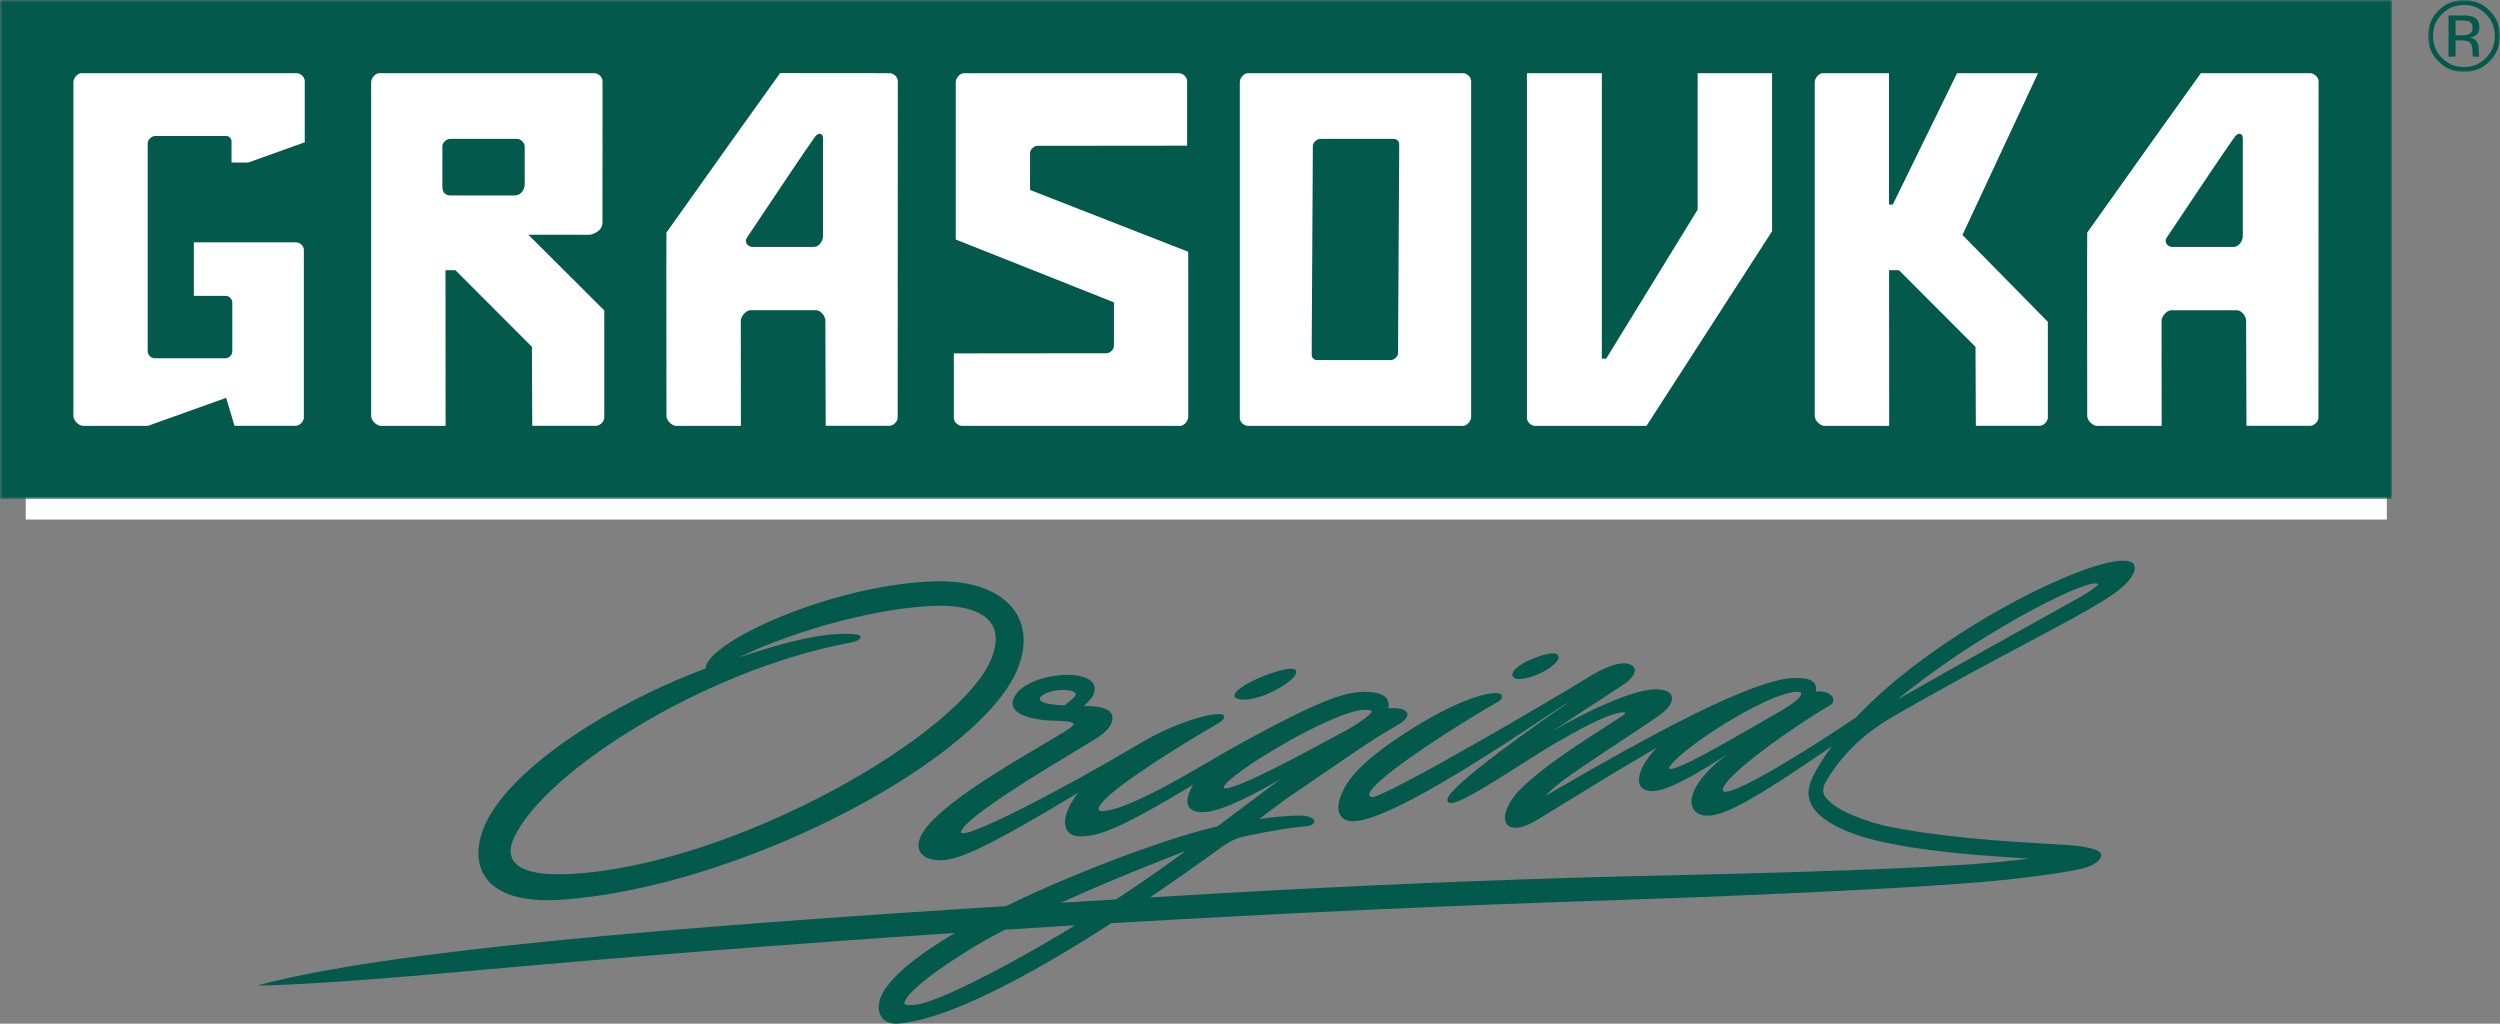 <?xml version="1.0" encoding="UTF-8"?>
<svg xmlns="http://www.w3.org/2000/svg" xmlns:xlink="http://www.w3.org/1999/xlink" width="486px" height="199px" viewBox="0 0 486 199" version="1.1">
  <rect x="0" y="0" width="486" height="199" fill="#808080" stroke="none"/>
  <title>Group 4</title>
  <defs>
    <polygon id="path-1" points="0 0 465 0 465 97 0 97"></polygon>
    <polygon id="path-3" points="0 0 14 0 14 14 0 14"></polygon>
  </defs>
  <g id="Page-1" stroke="none" stroke-width="1" fill="none" fill-rule="evenodd">
    <g id="Desktop-HD-Copy" transform="translate(-476, -884)">
      <g id="Group-4" transform="translate(476, 884)">
        <rect id="Rectangle" fill="#FFFFFF" x="5" y="4" width="459" height="97"></rect>
        <g id="Original-(4)">
          <path d="M165.163,124.952 C166.363,124.73 167.054,124.415 167.219,124.015 C167.354,123.681 167.585,123.12 163.432,123.232 C157.769,123.381 150.331,125.566 143.485,127.859 C155.317,122.179 171.328,118.01 182.245,117.758 C185.723,117.676 196.647,118.177 192.752,127.973 C186.83,142.86 142.745,168.076 111.199,169.887 C105.095,170.236 101.264,169.396 99.85,167.384 C99.036,166.225 99.067,164.681 99.94,162.811 C105.9,150.018 136.753,130.295 165.163,124.952 M94.248,160.44 C90.838,168.267 94.026,175.818 108.679,174.928 C125.215,173.923 146.182,167.448 164.634,157.815 C182.3,148.59 194.597,138.194 197.89,129.864 C201.801,119.966 195.105,112.749 182.139,113.007 C163.411,113.377 139.682,123.651 137.331,129.21 C137.24,129.43 137.188,129.688 137.232,129.915 C116.503,137.739 98.681,150.278 94.248,160.44" id="Fill-1" fill="#02594C"></path>
          <path d="M242.136,135.998 C245.419,135.88 250.015,133.312 251.492,131.625 C252.128,130.897 252.031,130.495 251.916,130.323 C251.51,129.721 249.767,129.956 246.569,131.066 C244.935,131.631 240.327,133.633 240.018,135.064 C239.819,135.983 241.353,135.998 241.858,136 C241.949,136 242.041,136.001 242.136,135.998" id="Fill-3" fill="#02594C"></path>
          <path d="M295.504,131.997 C297.087,131.943 299.592,130.983 301.209,129.871 L301.211,129.866 C302.328,129.099 302.942,128.391 302.996,127.824 C303.024,127.54 302.918,127.169 302.259,127.031 C301.167,126.813 298.306,127.803 296.721,128.616 C295.228,129.38 294.279,130.173 294.054,130.847 C293.957,131.134 293.944,131.529 294.421,131.808 C294.679,131.955 295.055,132.013 295.504,131.997" id="Fill-5" fill="#02594C"></path>
          <path d="M195.343,180.731 C199.904,180.439 204.463,180.148 208.999,179.875 C207.168,180.993 205.608,181.931 205.608,181.931 C192.968,189.434 181.387,195.063 177.904,195.335 C175.884,195.492 175.643,195.314 175.897,194.666 C176.698,192.63 181.832,188.606 189.571,183.927 C189.571,183.927 191.338,182.804 195.343,180.731 M230.499,165.41 C226.359,168.507 221.811,171.668 216.948,174.847 C213.366,175.06 209.793,175.274 206.23,175.492 C212.332,172.725 220.278,169.345 230.499,165.41 M238.256,153.264 C237.788,153.287 237.864,153.08 237.908,152.968 C238.874,150.373 259.048,138.235 265.108,137.996 C265.621,137.975 266.797,137.974 266.652,138.37 C266.422,139.006 264.096,140.633 262.076,141.772 C254.35,145.968 241.189,153.116 238.256,153.264 M206.972,137.099 C203.037,137.028 201.907,136.298 202.147,135.686 C202.405,135.026 204.248,134.206 206.236,134.136 C208.379,134.062 209.315,134.578 209.114,135.1 C209.003,135.383 208.378,136.07 206.972,137.099 M324.801,149.485 C324.615,149.497 324.402,149.474 324.449,149.33 C324.91,147.957 329.48,144.298 335.038,140.843 C339.873,137.837 346.103,134.61 349.209,134.487 C350.299,134.445 350.17,134.847 350.101,135.058 C349.86,135.914 347.886,137.146 346.822,137.81 C346.558,137.975 346.33,138.118 346.2,138.207 C344.508,139.162 342.676,140.215 340.816,141.288 C334.26,145.059 326.737,149.388 324.801,149.485 M368.992,135.889 C383.595,123.81 403.539,113.496 407.28,113.409 C407.71,113.398 407.885,113.547 407.9,113.568 C407.817,113.811 406.769,114.715 404.304,116.104 C402.252,117.262 399.534,118.775 396.268,120.591 C389.674,124.258 380.508,129.358 370.108,135.278 C369.6,135.584 369.205,135.808 368.899,135.973 C368.929,135.946 368.959,135.918 368.992,135.889 M50.399,191.59 C59.036,191.482 76.932,190.056 88.222,189.031 C121.543,186 153.899,183.477 185.657,181.365 C182.132,183.4 179.49,185.343 179.49,185.343 C174.977,188.543 172.181,191.425 171.2,193.905 C170.144,196.574 171.302,199.254 174.701,198.981 C182.649,198.343 196.176,192.072 213.52,181.078 C213.52,181.078 214.601,180.393 216.035,179.467 C249.367,177.514 282.115,176.01 314.555,174.959 C322.528,174.708 376.586,172.848 393.693,170.595 L394.634,170.476 C401.287,169.643 404.81,168.991 406.411,168.312 L406.563,168.297 L406.626,168.211 C406.833,168.115 407.008,168.012 407.14,167.921 C407.832,167.488 408.264,167.048 408.42,166.613 C408.503,166.384 408.545,166.05 408.288,165.742 C407.632,164.96 404.621,164.546 404.279,164.501 L404.222,164.493 C403.243,164.364 401.451,164.248 397.858,164.032 C390.524,163.601 376.636,162.783 365.985,160.427 C360.208,158.898 356.435,157.028 354.809,154.876 C354.286,154.189 354.314,153.09 354.881,152.08 C355.318,151.302 355.828,150.495 356.395,149.685 C359.191,145.682 363.052,142.189 367.546,139.583 C377.927,133.561 386.965,128.751 394.119,124.945 C400.856,121.36 406.118,118.558 409.66,116.273 C410.784,115.552 414.194,113.363 414.89,111.036 C415.307,109.647 414.536,108.962 412.598,109.002 C404.422,109.163 377.596,122.55 362.301,137.928 C361.804,138.42 361.3,138.943 360.794,139.482 C351.144,145.978 338.57,153.75 335.43,153.921 C335.08,153.94 334.802,153.731 334.969,153.222 C335.762,150.816 344.375,144.296 352.353,139.175 C353.951,138.15 354.83,137.655 355.357,137.355 C355.988,136.998 356.277,136.837 356.363,136.372 C356.458,135.937 356.323,135.525 355.971,135.185 C355.336,134.561 354.139,134.308 352.989,134.436 C353.546,131.64 350.136,131.767 348.268,131.837 C347.009,131.885 345.208,132.283 343.062,133.001 C335.487,135.349 322.005,142.149 302.575,153.483 C301.571,154.069 300.777,154.53 300.656,154.589 C300.612,154.612 300.572,154.631 300.536,154.644 C300.699,154.462 300.949,154.194 301.338,153.815 C303.324,151.848 308.64,148.344 314.215,144.666 C317.039,142.804 319.94,140.891 322.43,139.158 C323.788,138.213 324.626,137.292 324.921,136.417 C325.446,134.857 324.143,133.912 321.596,134.008 C317.332,134.172 308.589,138.135 301.852,142.121 C304.775,140.152 307.851,138.15 310.567,136.381 C312.796,134.929 314.713,133.68 315.906,132.868 C316.834,132.232 317.479,131.488 317.724,130.772 C317.924,130.184 317.682,129.592 317.113,129.256 C316.41,128.85 314.181,128.273 308.577,131.782 C302.691,135.443 269.984,154.627 266.842,154.942 C266.612,154.961 266.392,154.891 266.279,154.735 C266.173,154.595 266.158,154.405 266.23,154.208 C267.107,151.772 277.604,144.577 287.45,138.625 C288.924,137.734 289.87,137.199 290.482,136.85 C291.568,136.235 291.859,136.066 291.967,135.552 C292.009,135.381 292.019,135.062 291.606,134.883 C290.258,134.272 283.833,135.462 272.467,142.963 C263.731,148.724 261.557,152.226 260.591,154.891 C259.518,157.848 260.6,159.756 263.276,159.636 C263.297,159.634 263.32,159.632 263.345,159.632 C270.538,159.23 290.853,145.757 300.376,139.439 C302.328,138.146 303.733,137.216 304.406,136.81 C304.553,136.719 304.716,136.645 304.878,136.582 C299.634,140.19 281.351,152.964 281.362,155.487 C281.362,155.791 281.508,155.992 281.788,156.068 C283.197,156.487 288.278,153.329 295.773,148.565 C298.74,146.678 301.529,144.905 303.301,143.935 L303.419,143.878 C309,140.629 312.923,138.828 315.132,138.494 C315.626,138.41 315.993,138.518 316.02,138.592 C316.02,138.592 315.94,138.79 315.257,139.236 C314.04,140.046 312.712,140.898 311.324,141.796 C306.274,145.048 300.496,148.766 296.074,152.926 C294.071,154.788 293.217,156.423 292.856,157.463 C292.365,158.869 292.502,159.993 293.227,160.545 C294.044,161.162 295.52,161.027 297.382,160.171 C298.122,159.841 300.578,158.328 304.277,156.047 C308.863,153.222 315.487,149.14 322.129,145.317 C320.488,147.004 319.402,148.61 318.896,150.112 C318.076,152.537 319.059,153.906 321.513,153.775 C324.647,153.606 330.954,149.795 335.975,146.494 C333.109,148.661 330.117,151.279 329.037,154.53 C328.25,156.901 329.646,158.712 332.139,158.567 C335.312,158.383 339.827,156.254 356.117,145.087 C354.002,147.933 352.515,150.484 351.878,152.374 C349.706,158.812 359.695,162.107 364.043,163.214 C373.239,165.547 385.375,166.353 394.423,166.907 C393.959,166.968 393.489,167.023 393.004,167.082 L392.019,167.204 C375.422,169.301 322.072,170.166 314.61,170.39 C290.187,171.038 263.558,172.129 236.671,173.687 C232.297,173.942 227.918,174.196 223.548,174.454 C228.128,171.347 232.812,168.077 237.603,164.584 C238.933,163.611 240.403,162.916 241.738,162.627 C246.556,161.585 250.871,160.875 254.227,160.572 C254.493,160.553 254.98,160.471 255.288,160.135 C255.451,159.961 255.526,159.75 255.488,159.56 C255.442,159.353 255.297,159.177 255.041,159.032 C254.31,158.674 253.428,158.509 252.416,158.543 C250.099,158.598 247.606,158.81 244.806,159.203 L246.484,157.941 C247.636,157.072 248.798,156.199 249.835,155.436 C251.88,154.039 253.829,152.704 255.644,151.461 C261.85,147.209 266.707,143.882 268.547,142.808 C272.501,140.492 272.577,140.416 273.041,139.949 C273.499,139.503 273.684,139.05 273.566,138.661 C273.305,137.81 271.493,137.49 269.882,137.717 C270.388,135.5 268.585,134.363 264.744,134.506 C260.71,134.656 255.607,136.931 247.53,141.12 C243.319,143.299 238.866,145.778 233.913,148.696 C223.959,154.561 217.501,157.529 214.287,157.698 C213.743,157.727 213.441,157.385 213.612,156.937 C214.584,154.403 225.994,146.896 236.683,140.692 C237.173,140.407 237.839,139.974 237.97,139.486 C238.008,139.34 238.027,139.071 237.704,138.919 C236.407,138.33 229.164,140.092 222.125,144.216 L221.954,144.305 C204.905,154.454 189.917,161.855 187.382,161.991 C187.028,162.012 186.697,161.925 186.813,161.627 C187.962,158.714 202.339,150.057 209.133,145.966 C210.983,144.854 212.442,143.975 213.151,143.506 C215.092,142.29 215.799,141.251 216.052,140.591 C217.332,137.267 212.566,137.25 210.664,137.256 C211.499,136.518 212.286,135.76 212.59,134.975 C213.665,132.205 210.578,131.085 207.027,131.201 C202.923,131.338 198.145,132.982 197.006,135.87 C196.378,137.463 197.479,138.742 200.096,139.473 L200.155,139.488 C200.87,139.686 201.753,139.845 202.784,139.965 C203.227,140.016 203.695,140.058 204.193,140.073 C205.939,140.12 206.932,140.206 207.368,140.249 L207.505,140.261 C207.584,140.27 207.657,140.282 207.725,140.287 L207.984,140.34 C208.572,140.46 208.762,140.636 208.743,140.767 C208.735,140.828 208.632,141.158 207.388,141.958 C206.28,142.666 204.634,143.637 202.719,144.767 C194.151,149.823 180.966,157.607 178.866,162.885 C177.786,165.603 179.646,167.424 183.275,167.213 C186.573,167.021 191.887,164.799 209.644,154.075 C208.414,155.593 207.858,156.759 207.512,157.66 C206.312,160.769 207.466,162.753 210.371,162.591 C213.636,162.409 216.957,161.585 231.964,152.551 C231.62,153.103 231.357,153.613 231.175,154.099 C230.216,156.65 231.304,158.026 234.153,157.875 C237.801,157.681 244.833,153.86 248.958,151.431 L236.656,160.659 C228.721,162.396 210.702,168.768 195.551,176.155 C132.531,180.11 74.826,184.791 50,191.59 C50.16,191.59 50.24,191.59 50.399,191.59" id="Fill-7" fill="#02594C"></path>
          <path d="M270.982,27 L256.677,27 C256.034,27 255.21,27.677 255.21,28.378 L255.21,29.919 L255,66.722 L255,69.043 C255,69.435 255.386,70 256.016,70 L270.323,70 C270.964,70 271.788,69.323 271.788,68.62 L271.788,67.081 L272,30.278 L272,27.957 C272,27.565 271.616,27 270.982,27" id="Fill-9" fill="#02594C"></path>
          <path d="M100.564,27 L87.459,27 C86.82,27 86.002,27.698 86.002,28.423 C86.002,28.579 86,34.939 86,36.349 C86,37.76 86.951,38 87.691,38 L100.114,38 C101.279,38 102,36.781 102,35.9 L102,30.827 L102,28.402 C102,27.77 101.192,27 100.564,27" id="Fill-11" fill="#02594C"></path>
          <path d="M158.399,26.641 C156.094,29.907 152.126,35.831 145.183,46.231 C144.664,47.01 145.316,48 146.292,48 L158.193,48 C159.309,48 160,46.763 160,45.873 L160,29.818 L160,26.918 C160,25.756 159.037,25.735 158.399,26.641" id="Fill-13" fill="#02594C"></path>
          <g id="Group-17">
            <mask id="mask-2" fill="white">
              <use xlink:href="#path-1"></use>
            </mask>
            <g id="Clip-16"></g>
            <path d="M450.704,81.16 C450.704,81.962 449.861,82.78 449.078,82.78 L436.71,82.78 C436.71,82.78 436.647,63.511 436.647,62.42 C436.647,61.329 435.657,60.31 434.844,60.31 L422.13,60.31 C421.062,60.31 420.207,61.701 420.207,62.304 C420.207,62.91 420.224,82.792 420.224,82.792 L407.673,82.792 C406.843,82.792 405.755,81.784 405.755,80.881 C405.755,80.401 405.706,45.286 405.755,45.218 C412.396,35.819 426.061,16.696 427.851,14.226 L449.111,14.226 C449.71,14.226 450.731,14.862 450.731,15.808 C450.731,16.429 450.704,80.68 450.704,81.16 L450.704,81.16 Z M398.102,81.16 C398.102,81.962 397.258,82.78 396.474,82.78 L384.105,82.78 L384.037,67.424 L369.161,52.525 L367.237,52.525 L367.254,82.792 L354.703,82.792 C353.869,82.792 352.786,81.784 352.786,80.881 L352.786,15.964 C352.786,15.159 353.612,14.226 354.355,14.226 L367.22,14.226 L367.22,39.755 L367.963,39.755 L380.455,14.226 L396.192,14.226 L381.499,45.682 L398.102,62.566 L398.102,81.16 Z M344.489,24.009 L344.489,44.956 L320.077,82.792 L298.406,82.792 C297.807,82.792 296.837,82.175 296.837,81.23 L296.837,72.944 L296.837,30.664 L296.837,14.226 L311.399,14.226 L311.399,69.729 L312.237,69.733 L330.023,40.743 L330.023,14.226 L344.489,14.226 L344.489,24.009 Z M285.99,24.064 L285.99,66.304 L285.99,81.057 C285.99,81.86 285.164,82.792 284.423,82.792 L242.584,82.792 C241.986,82.792 241.017,82.175 241.017,81.23 L241.017,72.953 L241.017,30.713 L241.017,15.96 C241.017,15.158 241.843,14.226 242.584,14.226 L284.423,14.226 C285.021,14.226 285.99,14.843 285.99,15.786 L285.99,24.064 Z M230.989,81.052 C230.989,81.858 230.16,82.792 229.42,82.792 L186.996,82.792 C186.396,82.792 185.426,82.173 185.426,81.226 L185.426,68.699 C185.426,68.699 214.501,68.67 215.124,68.67 C215.749,68.67 216.548,67.972 216.548,67.249 L216.548,58.777 L185.8,46.563 L185.8,15.966 C185.8,15.159 186.628,14.226 187.369,14.226 L229.206,14.226 C229.806,14.226 230.775,14.844 230.775,15.791 L230.775,28.319 C230.775,28.319 202.287,28.349 201.662,28.349 C201.04,28.349 200.24,29.045 200.24,29.768 L200.24,36.931 L230.989,48.939 L230.989,81.052 Z M174.509,81.16 C174.509,81.962 173.666,82.78 172.881,82.78 L160.514,82.78 C160.514,82.78 160.452,63.506 160.452,62.414 C160.452,61.322 159.459,60.303 158.65,60.303 L145.935,60.303 C144.865,60.303 144.01,61.695 144.01,62.301 C144.01,62.904 144.029,82.792 144.029,82.792 L131.478,82.792 C130.646,82.792 129.56,81.784 129.56,80.881 C129.56,80.401 129.511,45.276 129.56,45.206 C136.2,35.808 149.864,16.677 151.656,14.207 C151.656,14.207 172.367,14.226 172.967,14.226 C173.567,14.226 174.536,14.843 174.536,15.789 C174.536,16.412 174.509,80.68 174.509,81.16 L174.509,81.16 Z M117.47,81.16 C117.47,81.962 116.624,82.78 115.842,82.78 L103.473,82.78 L103.405,67.424 L88.528,52.525 L86.603,52.525 L86.622,82.792 L74.071,82.792 C73.239,82.792 72.153,81.784 72.153,80.881 L72.153,15.964 C72.153,15.159 72.982,14.226 73.722,14.226 L115.56,14.226 C116.16,14.226 117.129,14.843 117.129,15.789 L117.129,24.645 L117.121,43.252 C117.121,45.189 114.733,45.631 114.733,45.631 L102.702,45.631 L117.47,60.344 L117.47,81.16 Z M59.244,27.66 L48.262,31.595 L45.007,31.595 L45.007,27.427 C45.007,27.024 44.634,26.442 44.019,26.442 L30.133,26.442 C29.508,26.442 28.709,27.14 28.709,27.861 L28.709,68.304 C28.709,68.911 29.318,69.651 30.061,69.651 L43.846,69.651 C44.392,69.651 45.16,69.077 45.16,68.34 L45.16,58.809 C45.16,58.232 44.663,57.517 43.865,57.517 L37.685,57.517 L37.685,47.113 L57.559,47.113 C58.309,47.113 59.071,47.753 59.071,48.618 L59.071,81.16 C59.071,81.962 58.227,82.78 57.443,82.78 L45.588,82.78 L43.962,77.338 L28.737,82.792 L16.186,82.792 C15.354,82.792 14.268,81.784 14.268,80.881 L14.268,15.964 C14.268,15.159 15.097,14.226 15.837,14.226 L57.675,14.226 C58.275,14.226 59.244,14.843 59.244,15.789 L59.244,27.66 Z M-0.001,97 L465,97 L465,-0.002 L-0.001,-0.002 L-0.001,97 Z" id="Fill-15" fill="#02594C" mask="url(#mask-2)"></path>
          </g>
          <path d="M434.399,26.641 C432.092,29.908 428.124,35.831 421.183,46.232 C420.664,47.009 421.316,48 422.292,48 L434.193,48 C435.308,48 436,46.763 436,45.872 L436,29.817 L436,26.918 C436,25.756 435.037,25.735 434.399,26.641" id="Fill-18" fill="#02594C"></path>
          <g id="Group-22" transform="translate(472, 0)">
            <mask id="mask-4" fill="white">
              <use xlink:href="#path-3"></use>
            </mask>
            <g id="Clip-21"></g>
            <path d="M11.252,11.274 C10.082,12.456 8.659,13.046 6.987,13.046 C5.314,13.046 3.891,12.456 2.721,11.274 C1.556,10.092 0.974,8.662 0.974,6.985 C0.974,5.321 1.559,3.9 2.73,2.726 C3.908,1.544 5.325,0.952 6.987,0.952 C8.653,0.952 10.074,1.544 11.252,2.726 C12.423,3.9 13.008,5.321 13.008,6.985 C13.008,8.662 12.423,10.092 11.252,11.274 M6.987,-0.001 C5.06,-0.001 3.414,0.679 2.053,2.038 C0.684,3.405 0,5.05 0,6.975 C0,8.919 0.679,10.575 2.034,11.94 C3.396,13.313 5.047,14 6.987,14 C8.926,14 10.581,13.313 11.948,11.94 C13.317,10.568 14.001,8.914 14.001,6.975 C14.001,5.045 13.317,3.398 11.948,2.038 C10.581,0.679 8.926,-0.001 6.987,-0.001" id="Fill-20" fill="#02594C" mask="url(#mask-4)"></path>
          </g>
          <path d="M479.877,6.683 C479.589,6.802 479.158,6.862 478.583,6.862 L477.357,6.862 L477.357,3.963 L478.516,3.963 C479.271,3.963 479.817,4.064 480.16,4.262 C480.502,4.46 480.673,4.851 480.673,5.433 C480.673,6.047 480.407,6.465 479.877,6.683 M481.886,10.485 C481.873,10.273 481.867,10.074 481.867,9.89 L481.867,9.304 C481.867,8.902 481.727,8.49 481.448,8.066 C481.169,7.642 480.729,7.381 480.126,7.282 C480.602,7.204 480.972,7.074 481.24,6.895 C481.74,6.557 481.991,6.032 481.991,5.316 C481.991,4.309 481.592,3.634 480.796,3.29 C480.351,3.097 479.651,3 478.694,3 L476,3 L476,11 L477.357,11 L477.357,7.854 L478.428,7.854 C479.147,7.854 479.651,7.939 479.937,8.112 C480.42,8.408 480.663,9.018 480.663,9.942 L480.663,10.576 L480.691,10.833 C480.697,10.866 480.705,10.895 480.71,10.922 C480.716,10.947 480.723,10.975 480.731,11 L482,11 L481.953,10.901 C481.921,10.835 481.899,10.697 481.886,10.485" id="Fill-23" fill="#02594C"></path>
        </g>
      </g>
    </g>
  </g>
</svg>
